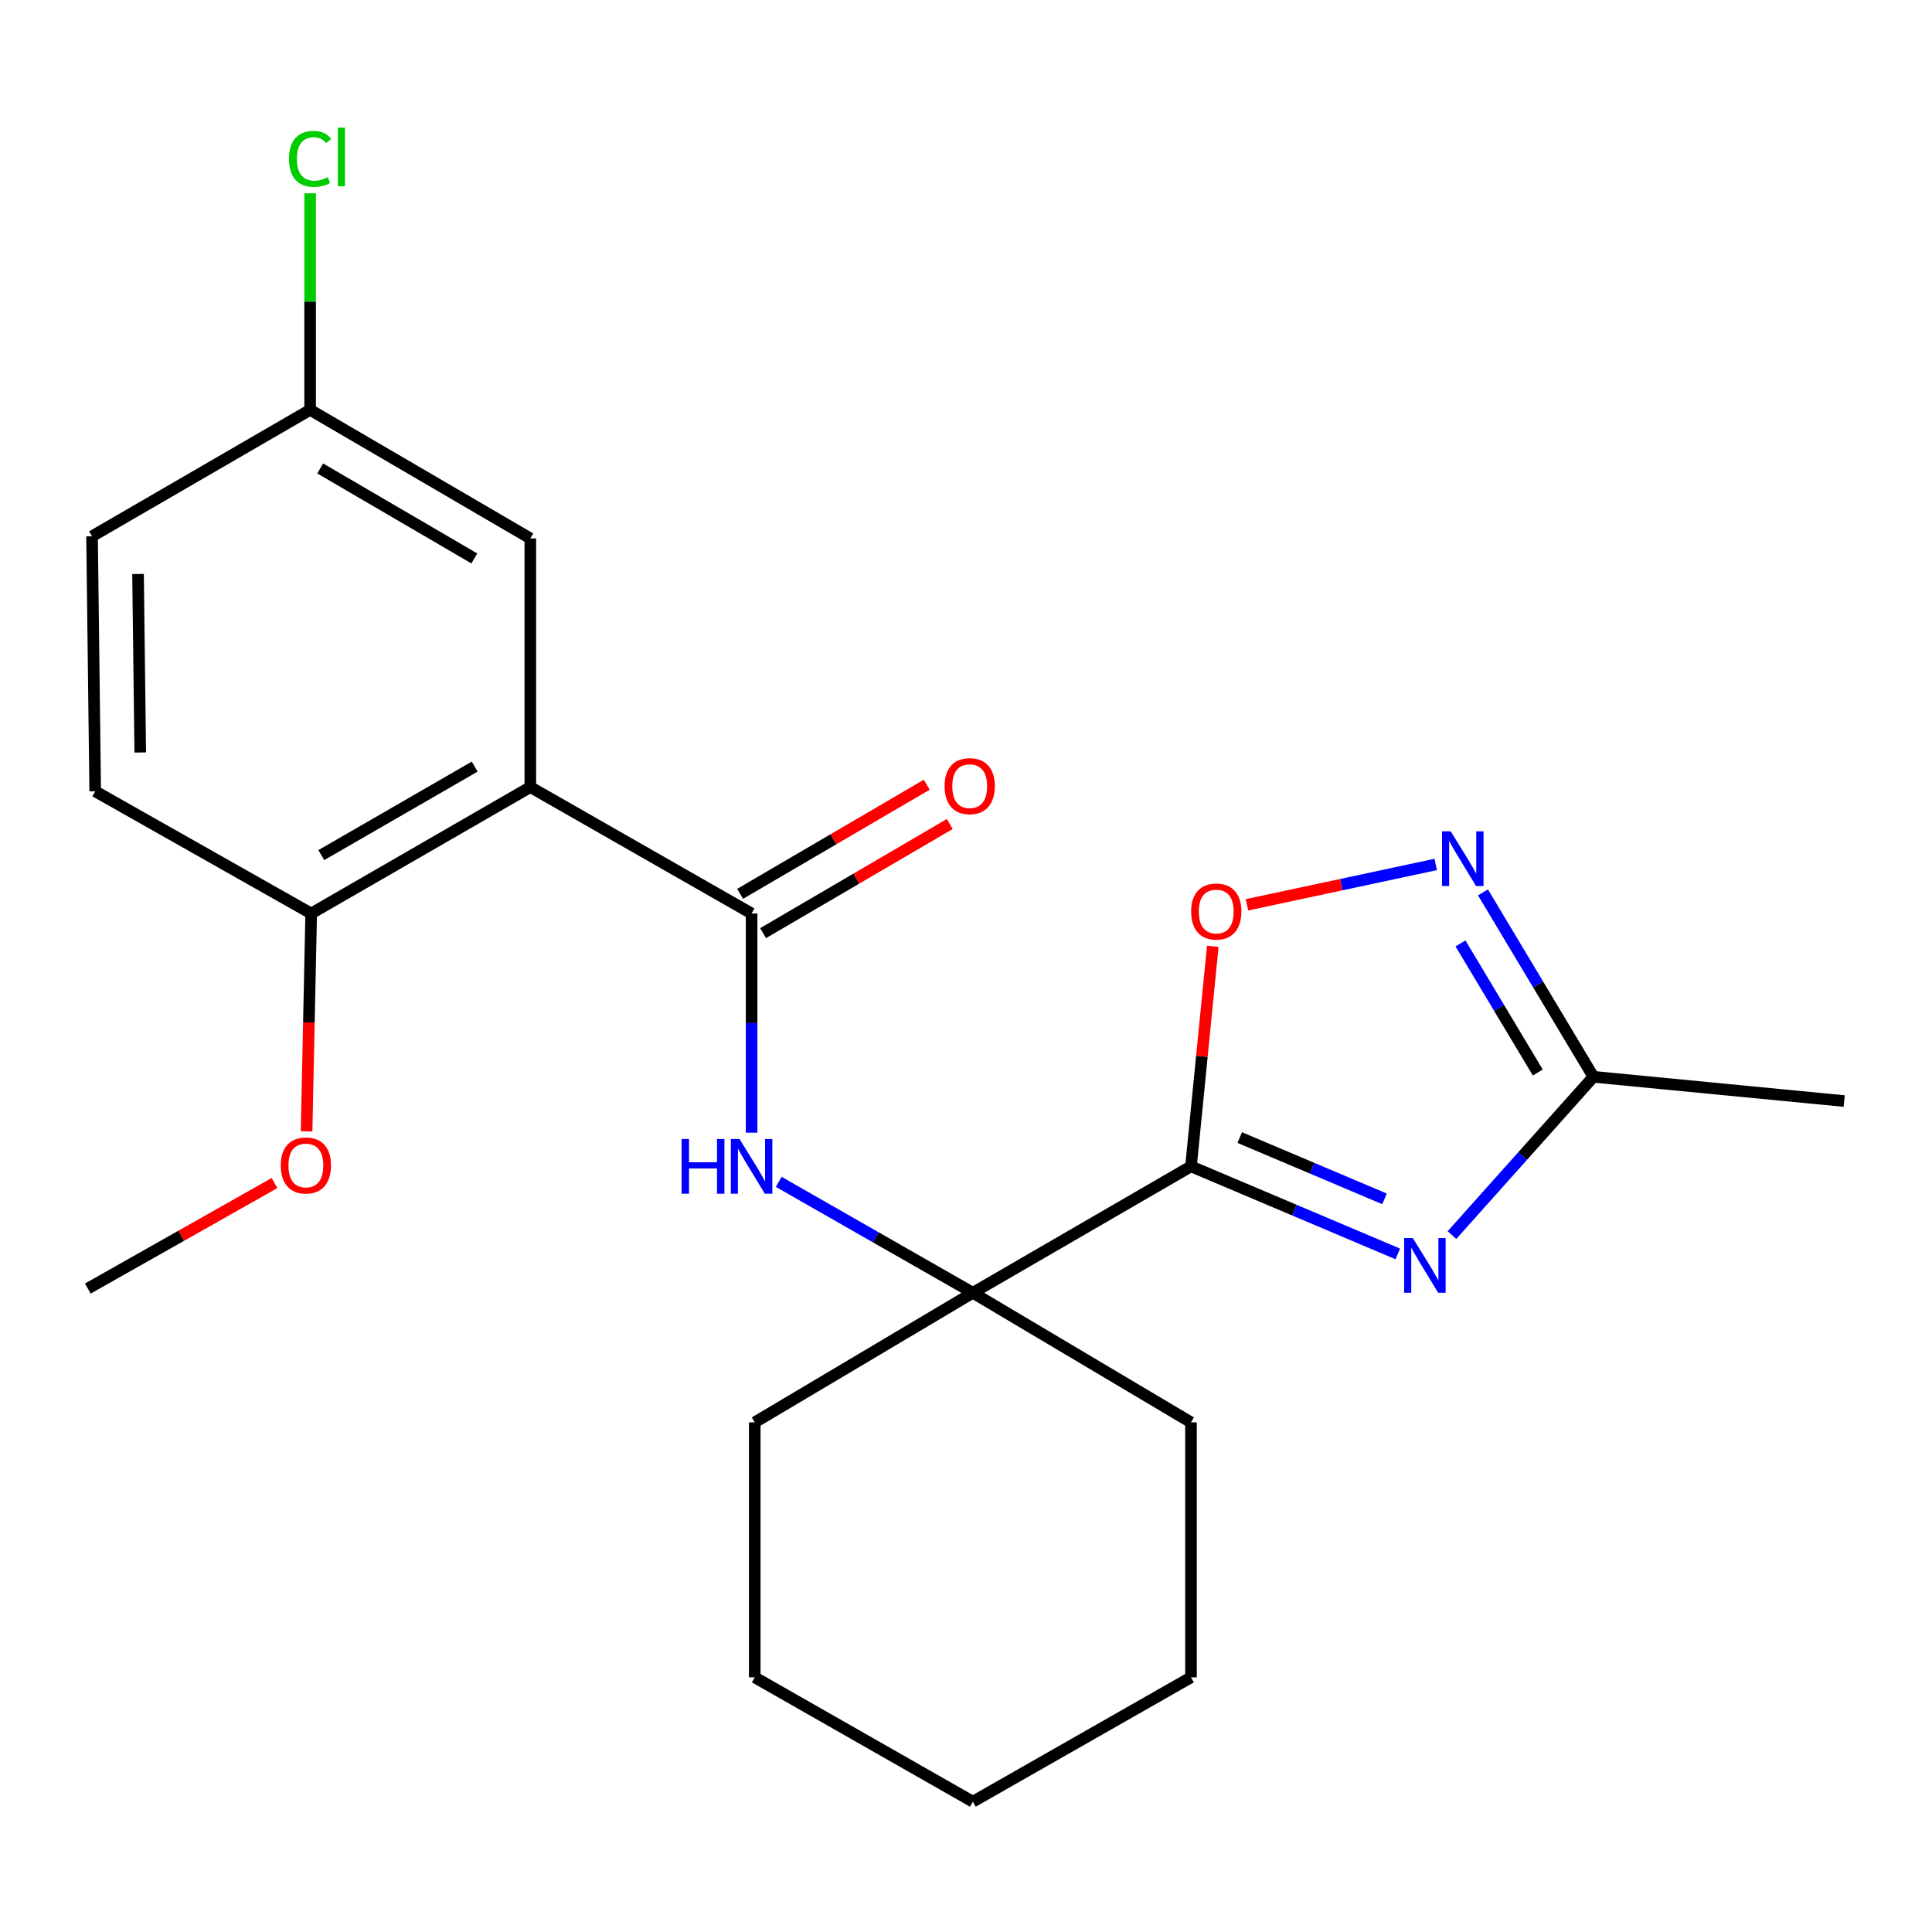 <?xml version='1.0' encoding='iso-8859-1'?>
<svg version='1.1' baseProfile='full'
              xmlns='http://www.w3.org/2000/svg'
                      xmlns:rdkit='http://www.rdkit.org/xml'
                      xmlns:xlink='http://www.w3.org/1999/xlink'
                  xml:space='preserve'
width='1000px' height='1000px' viewBox='0 0 1000 1000'>
<!-- END OF HEADER -->
<rect style='opacity:1.0;fill:#FFFFFF;stroke:none' width='1000' height='1000' x='0' y='0'> </rect>
<path class='bond-0' d='M 616.451,603.702 L 669.973,626.364' style='fill:none;fill-rule:evenodd;stroke:#000000;stroke-width:6px;stroke-linecap:butt;stroke-linejoin:miter;stroke-opacity:1' />
<path class='bond-0' d='M 669.973,626.364 L 723.495,649.025' style='fill:none;fill-rule:evenodd;stroke:#0000FF;stroke-width:6px;stroke-linecap:butt;stroke-linejoin:miter;stroke-opacity:1' />
<path class='bond-0' d='M 641.694,588.803 L 679.16,604.666' style='fill:none;fill-rule:evenodd;stroke:#000000;stroke-width:6px;stroke-linecap:butt;stroke-linejoin:miter;stroke-opacity:1' />
<path class='bond-0' d='M 679.16,604.666 L 716.626,620.529' style='fill:none;fill-rule:evenodd;stroke:#0000FF;stroke-width:6px;stroke-linecap:butt;stroke-linejoin:miter;stroke-opacity:1' />
<path class='bond-4' d='M 616.451,603.702 L 622.094,546.752' style='fill:none;fill-rule:evenodd;stroke:#000000;stroke-width:6px;stroke-linecap:butt;stroke-linejoin:miter;stroke-opacity:1' />
<path class='bond-4' d='M 622.094,546.752 L 627.737,489.802' style='fill:none;fill-rule:evenodd;stroke:#FF0000;stroke-width:6px;stroke-linecap:butt;stroke-linejoin:miter;stroke-opacity:1' />
<path class='bond-5' d='M 616.451,603.702 L 503.547,669.14' style='fill:none;fill-rule:evenodd;stroke:#000000;stroke-width:6px;stroke-linecap:butt;stroke-linejoin:miter;stroke-opacity:1' />
<path class='bond-7' d='M 751.535,639.283 L 788.145,598.317' style='fill:none;fill-rule:evenodd;stroke:#0000FF;stroke-width:6px;stroke-linecap:butt;stroke-linejoin:miter;stroke-opacity:1' />
<path class='bond-7' d='M 788.145,598.317 L 824.756,557.35' style='fill:none;fill-rule:evenodd;stroke:#000000;stroke-width:6px;stroke-linecap:butt;stroke-linejoin:miter;stroke-opacity:1' />
<path class='bond-1' d='M 274.494,407.388 L 389.021,472.826' style='fill:none;fill-rule:evenodd;stroke:#000000;stroke-width:6px;stroke-linecap:butt;stroke-linejoin:miter;stroke-opacity:1' />
<path class='bond-8' d='M 274.494,407.388 L 161.068,472.826' style='fill:none;fill-rule:evenodd;stroke:#000000;stroke-width:6px;stroke-linecap:butt;stroke-linejoin:miter;stroke-opacity:1' />
<path class='bond-8' d='M 245.706,396.794 L 166.307,442.601' style='fill:none;fill-rule:evenodd;stroke:#000000;stroke-width:6px;stroke-linecap:butt;stroke-linejoin:miter;stroke-opacity:1' />
<path class='bond-9' d='M 274.494,407.388 L 274.494,278.685' style='fill:none;fill-rule:evenodd;stroke:#000000;stroke-width:6px;stroke-linecap:butt;stroke-linejoin:miter;stroke-opacity:1' />
<path class='bond-2' d='M 389.021,472.826 L 389.021,529.548' style='fill:none;fill-rule:evenodd;stroke:#000000;stroke-width:6px;stroke-linecap:butt;stroke-linejoin:miter;stroke-opacity:1' />
<path class='bond-2' d='M 389.021,529.548 L 389.021,586.27' style='fill:none;fill-rule:evenodd;stroke:#0000FF;stroke-width:6px;stroke-linecap:butt;stroke-linejoin:miter;stroke-opacity:1' />
<path class='bond-10' d='M 394.967,482.997 L 443.278,454.752' style='fill:none;fill-rule:evenodd;stroke:#000000;stroke-width:6px;stroke-linecap:butt;stroke-linejoin:miter;stroke-opacity:1' />
<path class='bond-10' d='M 443.278,454.752 L 491.588,426.507' style='fill:none;fill-rule:evenodd;stroke:#FF0000;stroke-width:6px;stroke-linecap:butt;stroke-linejoin:miter;stroke-opacity:1' />
<path class='bond-10' d='M 383.075,462.656 L 431.385,434.411' style='fill:none;fill-rule:evenodd;stroke:#000000;stroke-width:6px;stroke-linecap:butt;stroke-linejoin:miter;stroke-opacity:1' />
<path class='bond-10' d='M 431.385,434.411 L 479.696,406.166' style='fill:none;fill-rule:evenodd;stroke:#FF0000;stroke-width:6px;stroke-linecap:butt;stroke-linejoin:miter;stroke-opacity:1' />
<path class='bond-3' d='M 743.129,447.44 L 694.281,457.883' style='fill:none;fill-rule:evenodd;stroke:#0000FF;stroke-width:6px;stroke-linecap:butt;stroke-linejoin:miter;stroke-opacity:1' />
<path class='bond-3' d='M 694.281,457.883 L 645.432,468.326' style='fill:none;fill-rule:evenodd;stroke:#FF0000;stroke-width:6px;stroke-linecap:butt;stroke-linejoin:miter;stroke-opacity:1' />
<path class='bond-23' d='M 767.583,461.897 L 796.17,509.623' style='fill:none;fill-rule:evenodd;stroke:#0000FF;stroke-width:6px;stroke-linecap:butt;stroke-linejoin:miter;stroke-opacity:1' />
<path class='bond-23' d='M 796.17,509.623 L 824.756,557.35' style='fill:none;fill-rule:evenodd;stroke:#000000;stroke-width:6px;stroke-linecap:butt;stroke-linejoin:miter;stroke-opacity:1' />
<path class='bond-23' d='M 755.945,488.322 L 775.956,521.73' style='fill:none;fill-rule:evenodd;stroke:#0000FF;stroke-width:6px;stroke-linecap:butt;stroke-linejoin:miter;stroke-opacity:1' />
<path class='bond-23' d='M 775.956,521.73 L 795.966,555.139' style='fill:none;fill-rule:evenodd;stroke:#000000;stroke-width:6px;stroke-linecap:butt;stroke-linejoin:miter;stroke-opacity:1' />
<path class='bond-6' d='M 503.547,669.14 L 453.303,640.432' style='fill:none;fill-rule:evenodd;stroke:#000000;stroke-width:6px;stroke-linecap:butt;stroke-linejoin:miter;stroke-opacity:1' />
<path class='bond-6' d='M 453.303,640.432 L 403.059,611.723' style='fill:none;fill-rule:evenodd;stroke:#0000FF;stroke-width:6px;stroke-linecap:butt;stroke-linejoin:miter;stroke-opacity:1' />
<path class='bond-16' d='M 503.547,669.14 L 616.451,736.215' style='fill:none;fill-rule:evenodd;stroke:#000000;stroke-width:6px;stroke-linecap:butt;stroke-linejoin:miter;stroke-opacity:1' />
<path class='bond-17' d='M 503.547,669.14 L 390.657,736.215' style='fill:none;fill-rule:evenodd;stroke:#000000;stroke-width:6px;stroke-linecap:butt;stroke-linejoin:miter;stroke-opacity:1' />
<path class='bond-18' d='M 824.756,557.35 L 954.545,569.903' style='fill:none;fill-rule:evenodd;stroke:#000000;stroke-width:6px;stroke-linecap:butt;stroke-linejoin:miter;stroke-opacity:1' />
<path class='bond-11' d='M 161.068,472.826 L 49.277,409.574' style='fill:none;fill-rule:evenodd;stroke:#000000;stroke-width:6px;stroke-linecap:butt;stroke-linejoin:miter;stroke-opacity:1' />
<path class='bond-15' d='M 161.068,472.826 L 159.878,529.206' style='fill:none;fill-rule:evenodd;stroke:#000000;stroke-width:6px;stroke-linecap:butt;stroke-linejoin:miter;stroke-opacity:1' />
<path class='bond-15' d='M 159.878,529.206 L 158.689,585.586' style='fill:none;fill-rule:evenodd;stroke:#FF0000;stroke-width:6px;stroke-linecap:butt;stroke-linejoin:miter;stroke-opacity:1' />
<path class='bond-12' d='M 274.494,278.685 L 160.518,212.134' style='fill:none;fill-rule:evenodd;stroke:#000000;stroke-width:6px;stroke-linecap:butt;stroke-linejoin:miter;stroke-opacity:1' />
<path class='bond-12' d='M 245.517,289.05 L 165.733,242.464' style='fill:none;fill-rule:evenodd;stroke:#000000;stroke-width:6px;stroke-linecap:butt;stroke-linejoin:miter;stroke-opacity:1' />
<path class='bond-25' d='M 49.277,409.574 L 47.641,277.585' style='fill:none;fill-rule:evenodd;stroke:#000000;stroke-width:6px;stroke-linecap:butt;stroke-linejoin:miter;stroke-opacity:1' />
<path class='bond-25' d='M 72.592,389.484 L 71.447,297.091' style='fill:none;fill-rule:evenodd;stroke:#000000;stroke-width:6px;stroke-linecap:butt;stroke-linejoin:miter;stroke-opacity:1' />
<path class='bond-13' d='M 160.518,212.134 L 47.641,277.585' style='fill:none;fill-rule:evenodd;stroke:#000000;stroke-width:6px;stroke-linecap:butt;stroke-linejoin:miter;stroke-opacity:1' />
<path class='bond-14' d='M 160.518,212.134 L 160.518,156.095' style='fill:none;fill-rule:evenodd;stroke:#000000;stroke-width:6px;stroke-linecap:butt;stroke-linejoin:miter;stroke-opacity:1' />
<path class='bond-14' d='M 160.518,156.095 L 160.518,100.057' style='fill:none;fill-rule:evenodd;stroke:#00CC00;stroke-width:6px;stroke-linecap:butt;stroke-linejoin:miter;stroke-opacity:1' />
<path class='bond-19' d='M 142.078,612.345 L 93.766,639.65' style='fill:none;fill-rule:evenodd;stroke:#FF0000;stroke-width:6px;stroke-linecap:butt;stroke-linejoin:miter;stroke-opacity:1' />
<path class='bond-19' d='M 93.766,639.65 L 45.455,666.954' style='fill:none;fill-rule:evenodd;stroke:#000000;stroke-width:6px;stroke-linecap:butt;stroke-linejoin:miter;stroke-opacity:1' />
<path class='bond-21' d='M 616.451,736.215 L 616.451,868.191' style='fill:none;fill-rule:evenodd;stroke:#000000;stroke-width:6px;stroke-linecap:butt;stroke-linejoin:miter;stroke-opacity:1' />
<path class='bond-20' d='M 390.657,736.215 L 390.657,868.191' style='fill:none;fill-rule:evenodd;stroke:#000000;stroke-width:6px;stroke-linecap:butt;stroke-linejoin:miter;stroke-opacity:1' />
<path class='bond-22' d='M 390.657,868.191 L 503.547,932.555' style='fill:none;fill-rule:evenodd;stroke:#000000;stroke-width:6px;stroke-linecap:butt;stroke-linejoin:miter;stroke-opacity:1' />
<path class='bond-24' d='M 616.451,868.191 L 503.547,932.555' style='fill:none;fill-rule:evenodd;stroke:#000000;stroke-width:6px;stroke-linecap:butt;stroke-linejoin:miter;stroke-opacity:1' />
<path  class='atom-1' d='M 731.262 640.804
L 740.542 655.804
Q 741.462 657.284, 742.942 659.964
Q 744.422 662.644, 744.502 662.804
L 744.502 640.804
L 748.262 640.804
L 748.262 669.124
L 744.382 669.124
L 734.422 652.724
Q 733.262 650.804, 732.022 648.604
Q 730.822 646.404, 730.462 645.724
L 730.462 669.124
L 726.782 669.124
L 726.782 640.804
L 731.262 640.804
' fill='#0000FF'/>
<path  class='atom-4' d='M 750.872 430.286
L 760.152 445.286
Q 761.072 446.766, 762.552 449.446
Q 764.032 452.126, 764.112 452.286
L 764.112 430.286
L 767.872 430.286
L 767.872 458.606
L 763.992 458.606
L 754.032 442.206
Q 752.872 440.286, 751.632 438.086
Q 750.432 435.886, 750.072 435.206
L 750.072 458.606
L 746.392 458.606
L 746.392 430.286
L 750.872 430.286
' fill='#0000FF'/>
<path  class='atom-5' d='M 616.528 471.807
Q 616.528 465.007, 619.888 461.207
Q 623.248 457.407, 629.528 457.407
Q 635.808 457.407, 639.168 461.207
Q 642.528 465.007, 642.528 471.807
Q 642.528 478.687, 639.128 482.607
Q 635.728 486.487, 629.528 486.487
Q 623.288 486.487, 619.888 482.607
Q 616.528 478.727, 616.528 471.807
M 629.528 483.287
Q 633.848 483.287, 636.168 480.407
Q 638.528 477.487, 638.528 471.807
Q 638.528 466.247, 636.168 463.447
Q 633.848 460.607, 629.528 460.607
Q 625.208 460.607, 622.848 463.407
Q 620.528 466.207, 620.528 471.807
Q 620.528 477.527, 622.848 480.407
Q 625.208 483.287, 629.528 483.287
' fill='#FF0000'/>
<path  class='atom-7' d='M 352.801 589.542
L 356.641 589.542
L 356.641 601.582
L 371.121 601.582
L 371.121 589.542
L 374.961 589.542
L 374.961 617.862
L 371.121 617.862
L 371.121 604.782
L 356.641 604.782
L 356.641 617.862
L 352.801 617.862
L 352.801 589.542
' fill='#0000FF'/>
<path  class='atom-7' d='M 382.761 589.542
L 392.041 604.542
Q 392.961 606.022, 394.441 608.702
Q 395.921 611.382, 396.001 611.542
L 396.001 589.542
L 399.761 589.542
L 399.761 617.862
L 395.881 617.862
L 385.921 601.462
Q 384.761 599.542, 383.521 597.342
Q 382.321 595.142, 381.961 594.462
L 381.961 617.862
L 378.281 617.862
L 378.281 589.542
L 382.761 589.542
' fill='#0000FF'/>
<path  class='atom-11' d='M 488.911 406.905
Q 488.911 400.105, 492.271 396.305
Q 495.631 392.505, 501.911 392.505
Q 508.191 392.505, 511.551 396.305
Q 514.911 400.105, 514.911 406.905
Q 514.911 413.785, 511.511 417.705
Q 508.111 421.585, 501.911 421.585
Q 495.671 421.585, 492.271 417.705
Q 488.911 413.825, 488.911 406.905
M 501.911 418.385
Q 506.231 418.385, 508.551 415.505
Q 510.911 412.585, 510.911 406.905
Q 510.911 401.345, 508.551 398.545
Q 506.231 395.705, 501.911 395.705
Q 497.591 395.705, 495.231 398.505
Q 492.911 401.305, 492.911 406.905
Q 492.911 412.625, 495.231 415.505
Q 497.591 418.385, 501.911 418.385
' fill='#FF0000'/>
<path  class='atom-15' d='M 149.598 82.225
Q 149.598 75.185, 152.878 71.505
Q 156.198 67.785, 162.478 67.785
Q 168.318 67.785, 171.438 71.905
L 168.798 74.065
Q 166.518 71.065, 162.478 71.065
Q 158.198 71.065, 155.918 73.945
Q 153.678 76.785, 153.678 82.225
Q 153.678 87.825, 155.998 90.705
Q 158.358 93.585, 162.918 93.585
Q 166.038 93.585, 169.678 91.705
L 170.798 94.705
Q 169.318 95.665, 167.078 96.225
Q 164.838 96.785, 162.358 96.785
Q 156.198 96.785, 152.878 93.025
Q 149.598 89.265, 149.598 82.225
' fill='#00CC00'/>
<path  class='atom-15' d='M 174.878 66.065
L 178.558 66.065
L 178.558 96.425
L 174.878 96.425
L 174.878 66.065
' fill='#00CC00'/>
<path  class='atom-16' d='M 145.319 603.246
Q 145.319 596.446, 148.679 592.646
Q 152.039 588.846, 158.319 588.846
Q 164.599 588.846, 167.959 592.646
Q 171.319 596.446, 171.319 603.246
Q 171.319 610.126, 167.919 614.046
Q 164.519 617.926, 158.319 617.926
Q 152.079 617.926, 148.679 614.046
Q 145.319 610.166, 145.319 603.246
M 158.319 614.726
Q 162.639 614.726, 164.959 611.846
Q 167.319 608.926, 167.319 603.246
Q 167.319 597.686, 164.959 594.886
Q 162.639 592.046, 158.319 592.046
Q 153.999 592.046, 151.639 594.846
Q 149.319 597.646, 149.319 603.246
Q 149.319 608.966, 151.639 611.846
Q 153.999 614.726, 158.319 614.726
' fill='#FF0000'/>
</svg>
